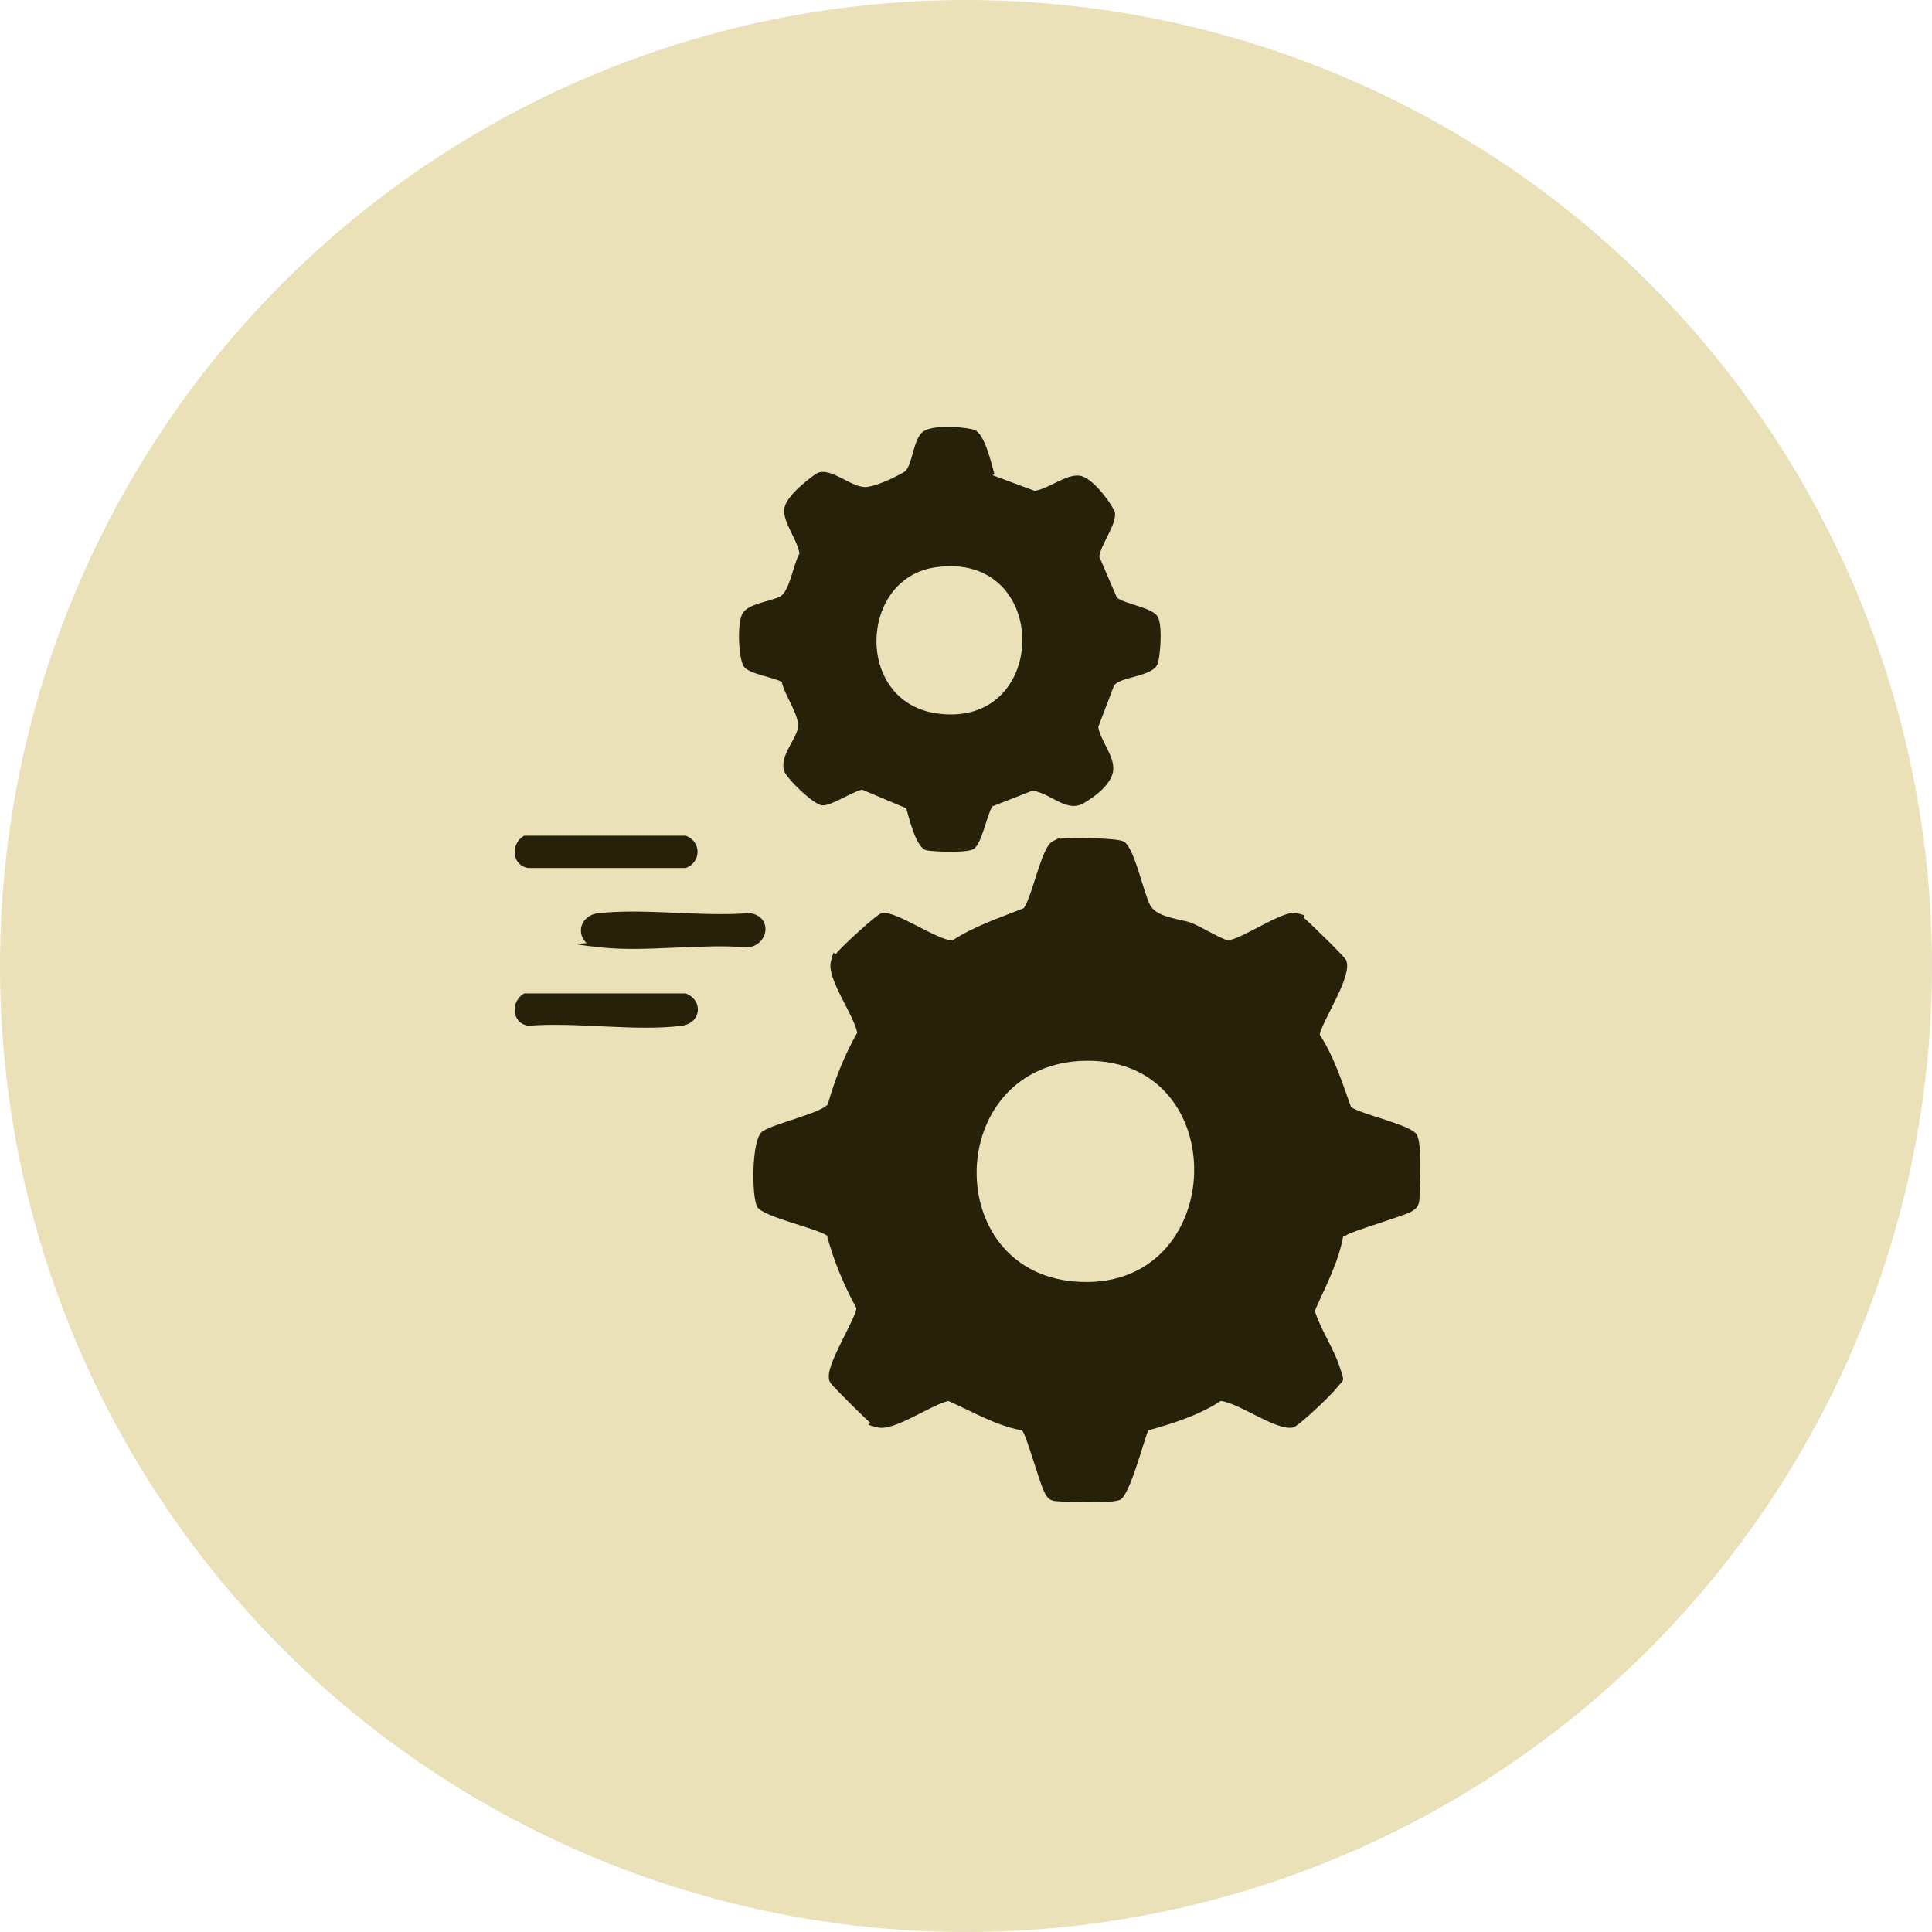 <?xml version="1.0" encoding="UTF-8"?>
<svg id="Layer_1" xmlns="http://www.w3.org/2000/svg" version="1.1" xmlns:xlink="http://www.w3.org/1999/xlink" viewBox="0 0 197.2 197.2">
  <!-- Generator: Adobe Illustrator 29.2.1, SVG Export Plug-In . SVG Version: 2.1.0 Build 116)  -->
  <defs>
    <style>
      .st0 {
        fill: #262108;
      }

      .st1 {
        fill: #eae1b9;
      }
    </style>
  </defs>
  <circle class="st1" cx="98.6" cy="98.6" r="98.6"/>
  <g>
    <path class="st0" d="M137.1,126.2c-.5,2.7-1.8,5.1-2.9,7.6.6,1.9,1.9,3.8,2.5,5.6s.5,1.3-.2,2.2-4,4-4.5,4.1c-1.7.4-5.5-2.5-7.4-2.7-2.3,1.5-4.9,2.3-7.4,3-.5,1.2-1.9,6.7-2.9,7.1s-6.1.2-6.7.1-.8-.5-1-.9c-.5-.9-1.9-6.1-2.3-6.3-2.7-.5-5-1.9-7.5-3-1.8.4-5.5,3.1-7.2,2.7s-.6-.3-.8-.5c-.4-.3-3.8-3.7-4-4s-.2-.4-.2-.7c-.1-1.5,2.9-6.2,2.8-7-1.3-2.4-2.3-4.8-3-7.4-1.3-.8-6.5-1.9-7.1-2.9s-.6-6.9.5-7.7,6.1-1.9,6.7-2.8c.7-2.5,1.7-5,3-7.3-.4-1.9-3.1-5.5-2.7-7.2s.3-.6.5-.8c.4-.6,4.2-4.1,4.7-4.2,1.4-.3,5.5,2.7,7.2,2.8,2.3-1.5,4.8-2.3,7.3-3.3.9-1.3,1.8-6.2,2.9-6.8s.5-.2.9-.3c1-.1,5.7-.1,6.4.3,1.1.6,2,5.2,2.7,6.5s3.2,1.4,4.2,1.8,2.4,1.3,3.7,1.8c1.6-.2,5.6-3.1,7-2.8s.6.3.8.5c.4.3,4.2,4,4.3,4.3.7,1.6-2.3,5.9-2.7,7.6,1.5,2.3,2.3,4.9,3.2,7.4,1.2.8,6.1,1.8,6.7,2.8s.3,5.2.3,6.2-.2,1.3-.9,1.7-6.4,2.1-6.6,2.4ZM110.1,108.3c-13.6.9-14,21.3-.5,22.5,16,1.4,16.6-23.5.5-22.5Z"/>
    <path class="st0" d="M101.3,48.5l4.3,1.6c1.5-.2,3.4-1.9,4.8-1.5s3.3,3.2,3.4,3.7c.2,1.2-1.4,3.2-1.6,4.5l1.8,4.2c.9.7,3.7,1,4.2,2s.2,4.4-.1,4.9c-.7,1.2-3.9,1.2-4.4,2.1l-1.6,4.2c.2,1.4,1.8,3.1,1.5,4.6s-2.2,2.7-2.7,3c-1.9,1.4-3.5-.8-5.5-1.1l-4.1,1.6c-.6.9-1.1,4-2,4.4s-4.2.2-4.7.1c-1.1-.2-1.8-3.3-2.1-4.3l-4.5-1.9c-1,.2-3.2,1.7-4.1,1.6s-3.7-2.8-3.9-3.6c-.3-1.5,1-2.8,1.4-4.1s-1.3-3.4-1.6-4.9c-.9-.5-3.4-.8-3.9-1.6s-.7-4.4-.1-5.4,2.8-1.2,3.8-1.7,1.4-3.4,2-4.4c-.2-1.5-1.9-3.4-1.5-4.8s3.1-3.3,3.3-3.4c1.4-.7,3.6,1.6,5.1,1.4s3.8-1.5,3.9-1.6c.8-.8.8-3.4,1.9-4.1s4.5-.4,5.2-.1c1,.4,1.7,3.4,2,4.5ZM95.5,57.9c-7.8,1.1-8.3,13.6,0,14.9,11.7,1.8,11.9-16.6,0-14.9Z"/>
    <path class="st0" d="M59.8,96.2c-1.1-1.2-.3-2.9,1.4-3,4.8-.5,10.4.4,15.3,0,2.4.3,2,3.3-.2,3.5-4.8-.4-10.4.5-15,0s-1.1-.3-1.4-.5Z"/>
    <path class="st0" d="M53.5,85.3h16.5c1.6.6,1.6,2.7,0,3.3h-16.1c-1.7-.3-1.8-2.5-.4-3.3Z"/>
    <path class="st0" d="M53.5,101.4h16.5c1.8.7,1.6,3-.4,3.3-4.8.6-10.7-.4-15.7,0-1.7-.3-1.8-2.5-.4-3.3Z"/>
  </g>
</svg>